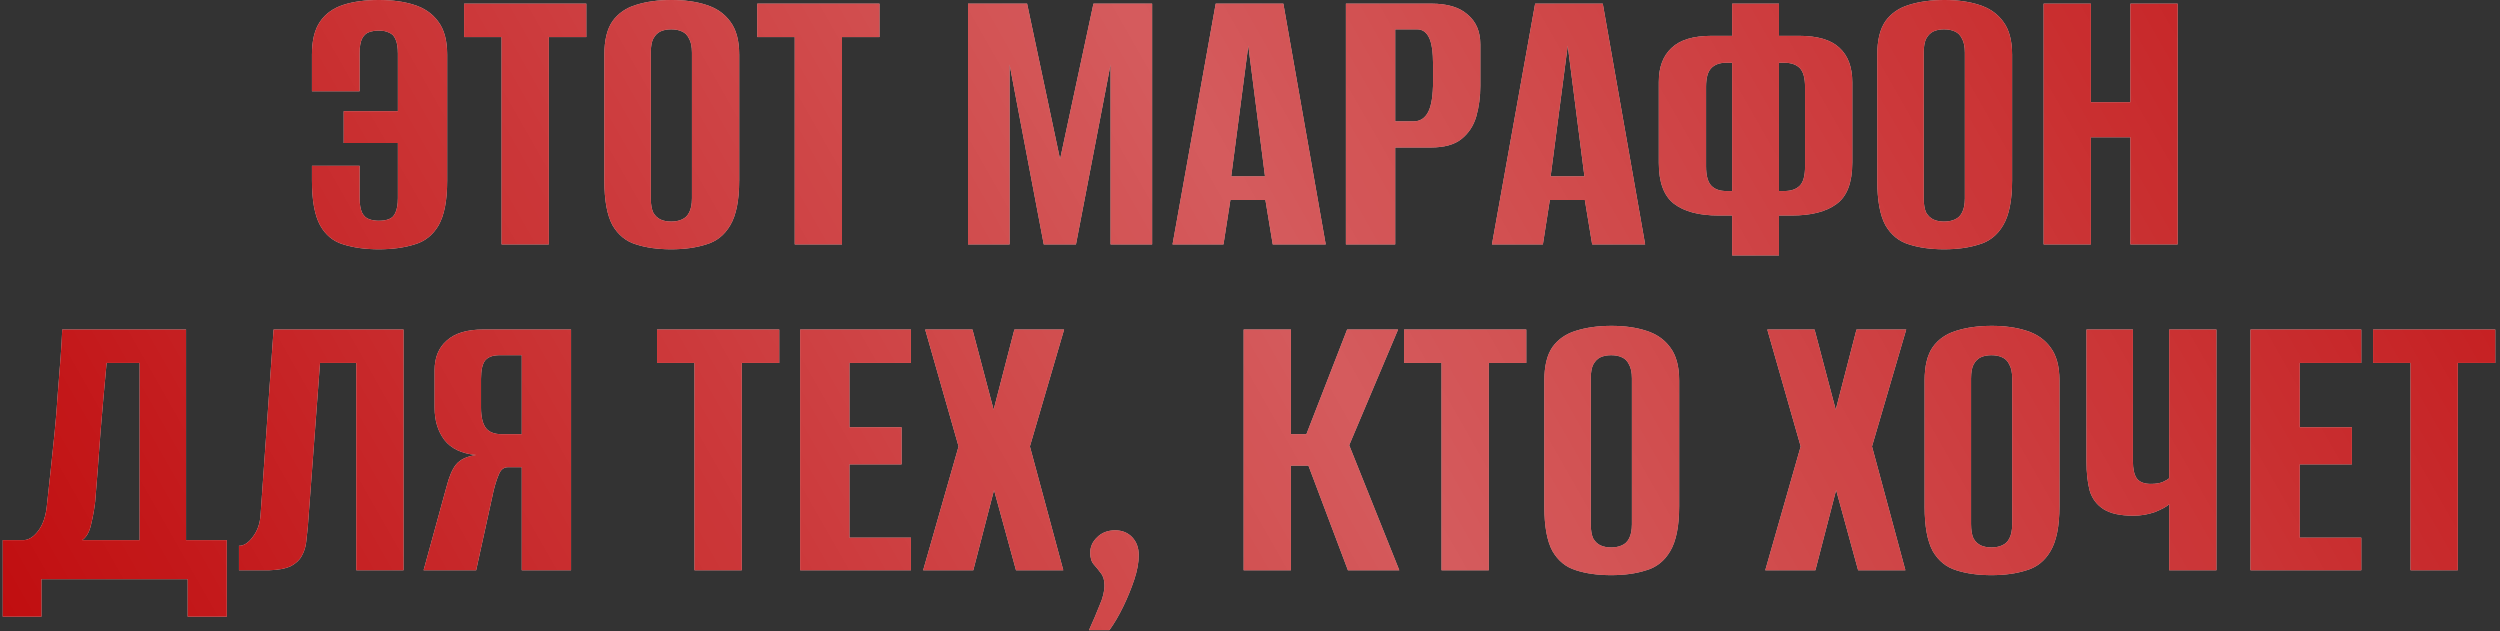 <?xml version="1.0" encoding="UTF-8"?> <svg xmlns="http://www.w3.org/2000/svg" width="491" height="124" viewBox="0 0 491 124" fill="none"><rect x="0" y="0" width="491" height="124" fill="#333333" stroke="none"/><path d="M74.385 48.96C71.772 48.96 69.452 48.64 67.425 48C65.452 47.413 63.932 46.16 62.865 44.24C61.798 42.267 61.265 39.333 61.265 35.44V32.56H70.625V38.88C70.625 40.107 70.785 41.067 71.105 41.76C71.425 42.4 71.879 42.827 72.465 43.04C73.052 43.253 73.692 43.36 74.385 43.36C75.185 43.36 75.852 43.253 76.385 43.04C76.972 42.827 77.398 42.4 77.665 41.76C77.985 41.067 78.145 40.107 78.145 38.88V28.08H67.505V21.84H78.145V10.56C78.145 9.28 77.985 8.32 77.665 7.68C77.398 7.04 76.972 6.613 76.385 6.4C75.852 6.133 75.185 6 74.385 6C73.692 6 73.052 6.107 72.465 6.32C71.879 6.533 71.425 6.96 71.105 7.6C70.785 8.24 70.625 9.173 70.625 10.4V17.92H61.265V10.72C61.265 7.947 61.798 5.787 62.865 4.24C63.932 2.693 65.452 1.6 67.425 0.96C69.398 0.32 71.719 0 74.385 0C77.052 0 79.372 0.32 81.345 0.96C83.372 1.6 84.945 2.693 86.065 4.24C87.239 5.787 87.825 7.947 87.825 10.72V35.52C87.825 39.36 87.265 42.267 86.145 44.24C85.025 46.16 83.452 47.413 81.425 48C79.398 48.64 77.052 48.96 74.385 48.96Z" fill="#D9D9D9"></path><path d="M74.385 48.96C71.772 48.96 69.452 48.64 67.425 48C65.452 47.413 63.932 46.16 62.865 44.24C61.798 42.267 61.265 39.333 61.265 35.44V32.56H70.625V38.88C70.625 40.107 70.785 41.067 71.105 41.76C71.425 42.4 71.879 42.827 72.465 43.04C73.052 43.253 73.692 43.36 74.385 43.36C75.185 43.36 75.852 43.253 76.385 43.04C76.972 42.827 77.398 42.4 77.665 41.76C77.985 41.067 78.145 40.107 78.145 38.88V28.08H67.505V21.84H78.145V10.56C78.145 9.28 77.985 8.32 77.665 7.68C77.398 7.04 76.972 6.613 76.385 6.4C75.852 6.133 75.185 6 74.385 6C73.692 6 73.052 6.107 72.465 6.32C71.879 6.533 71.425 6.96 71.105 7.6C70.785 8.24 70.625 9.173 70.625 10.4V17.92H61.265V10.72C61.265 7.947 61.798 5.787 62.865 4.24C63.932 2.693 65.452 1.6 67.425 0.96C69.398 0.32 71.719 0 74.385 0C77.052 0 79.372 0.32 81.345 0.96C83.372 1.6 84.945 2.693 86.065 4.24C87.239 5.787 87.825 7.947 87.825 10.72V35.52C87.825 39.36 87.265 42.267 86.145 44.24C85.025 46.16 83.452 47.413 81.425 48C79.398 48.64 77.052 48.96 74.385 48.96Z" fill="#BF080A"></path><path d="M74.385 48.96C71.772 48.96 69.452 48.64 67.425 48C65.452 47.413 63.932 46.16 62.865 44.24C61.798 42.267 61.265 39.333 61.265 35.44V32.56H70.625V38.88C70.625 40.107 70.785 41.067 71.105 41.76C71.425 42.4 71.879 42.827 72.465 43.04C73.052 43.253 73.692 43.36 74.385 43.36C75.185 43.36 75.852 43.253 76.385 43.04C76.972 42.827 77.398 42.4 77.665 41.76C77.985 41.067 78.145 40.107 78.145 38.88V28.08H67.505V21.84H78.145V10.56C78.145 9.28 77.985 8.32 77.665 7.68C77.398 7.04 76.972 6.613 76.385 6.4C75.852 6.133 75.185 6 74.385 6C73.692 6 73.052 6.107 72.465 6.32C71.879 6.533 71.425 6.96 71.105 7.6C70.785 8.24 70.625 9.173 70.625 10.4V17.92H61.265V10.72C61.265 7.947 61.798 5.787 62.865 4.24C63.932 2.693 65.452 1.6 67.425 0.96C69.398 0.32 71.719 0 74.385 0C77.052 0 79.372 0.32 81.345 0.96C83.372 1.6 84.945 2.693 86.065 4.24C87.239 5.787 87.825 7.947 87.825 10.72V35.52C87.825 39.36 87.265 42.267 86.145 44.24C85.025 46.16 83.452 47.413 81.425 48C79.398 48.64 77.052 48.96 74.385 48.96Z" fill="url(#paint0_linear_704_156)" fill-opacity="0.7"></path><path d="M98.51 48V7.28H91.15V0.72H115.15V7.28H107.79V48H98.51Z" fill="#D9D9D9"></path><path d="M98.51 48V7.28H91.15V0.72H115.15V7.28H107.79V48H98.51Z" fill="#BF080A"></path><path d="M98.51 48V7.28H91.15V0.72H115.15V7.28H107.79V48H98.51Z" fill="url(#paint1_linear_704_156)" fill-opacity="0.7"></path><path d="M131.818 48.96C129.205 48.96 126.912 48.64 124.938 48C122.965 47.413 121.418 46.16 120.298 44.24C119.232 42.267 118.698 39.36 118.698 35.52V10.72C118.698 7.893 119.232 5.707 120.298 4.16C121.418 2.613 122.965 1.547 124.938 0.96C126.965 0.32 129.285 0 131.898 0C134.458 0 136.725 0.32 138.698 0.96C140.725 1.6 142.298 2.693 143.418 4.24C144.592 5.787 145.178 7.947 145.178 10.72V35.44C145.178 39.333 144.592 42.267 143.418 44.24C142.298 46.16 140.725 47.413 138.698 48C136.725 48.64 134.432 48.96 131.818 48.96ZM131.818 43.52C132.618 43.52 133.312 43.387 133.898 43.12C134.538 42.853 135.018 42.4 135.338 41.76C135.712 41.067 135.898 40.133 135.898 38.96V10.32C135.898 9.147 135.712 8.24 135.338 7.6C135.018 6.907 134.538 6.427 133.898 6.16C133.312 5.893 132.618 5.76 131.818 5.76C131.018 5.76 130.325 5.893 129.738 6.16C129.152 6.427 128.672 6.907 128.298 7.6C127.978 8.24 127.818 9.147 127.818 10.32V38.96C127.818 40.133 127.978 41.067 128.298 41.76C128.672 42.4 129.152 42.853 129.738 43.12C130.325 43.387 131.018 43.52 131.818 43.52Z" fill="#D9D9D9"></path><path d="M131.818 48.96C129.205 48.96 126.912 48.64 124.938 48C122.965 47.413 121.418 46.16 120.298 44.24C119.232 42.267 118.698 39.36 118.698 35.52V10.72C118.698 7.893 119.232 5.707 120.298 4.16C121.418 2.613 122.965 1.547 124.938 0.96C126.965 0.32 129.285 0 131.898 0C134.458 0 136.725 0.32 138.698 0.96C140.725 1.6 142.298 2.693 143.418 4.24C144.592 5.787 145.178 7.947 145.178 10.72V35.44C145.178 39.333 144.592 42.267 143.418 44.24C142.298 46.16 140.725 47.413 138.698 48C136.725 48.64 134.432 48.96 131.818 48.96ZM131.818 43.52C132.618 43.52 133.312 43.387 133.898 43.12C134.538 42.853 135.018 42.4 135.338 41.76C135.712 41.067 135.898 40.133 135.898 38.96V10.32C135.898 9.147 135.712 8.24 135.338 7.6C135.018 6.907 134.538 6.427 133.898 6.16C133.312 5.893 132.618 5.76 131.818 5.76C131.018 5.76 130.325 5.893 129.738 6.16C129.152 6.427 128.672 6.907 128.298 7.6C127.978 8.24 127.818 9.147 127.818 10.32V38.96C127.818 40.133 127.978 41.067 128.298 41.76C128.672 42.4 129.152 42.853 129.738 43.12C130.325 43.387 131.018 43.52 131.818 43.52Z" fill="#BF080A"></path><path d="M131.818 48.96C129.205 48.96 126.912 48.64 124.938 48C122.965 47.413 121.418 46.16 120.298 44.24C119.232 42.267 118.698 39.36 118.698 35.52V10.72C118.698 7.893 119.232 5.707 120.298 4.16C121.418 2.613 122.965 1.547 124.938 0.96C126.965 0.32 129.285 0 131.898 0C134.458 0 136.725 0.32 138.698 0.96C140.725 1.6 142.298 2.693 143.418 4.24C144.592 5.787 145.178 7.947 145.178 10.72V35.44C145.178 39.333 144.592 42.267 143.418 44.24C142.298 46.16 140.725 47.413 138.698 48C136.725 48.64 134.432 48.96 131.818 48.96ZM131.818 43.52C132.618 43.52 133.312 43.387 133.898 43.12C134.538 42.853 135.018 42.4 135.338 41.76C135.712 41.067 135.898 40.133 135.898 38.96V10.32C135.898 9.147 135.712 8.24 135.338 7.6C135.018 6.907 134.538 6.427 133.898 6.16C133.312 5.893 132.618 5.76 131.818 5.76C131.018 5.76 130.325 5.893 129.738 6.16C129.152 6.427 128.672 6.907 128.298 7.6C127.978 8.24 127.818 9.147 127.818 10.32V38.96C127.818 40.133 127.978 41.067 128.298 41.76C128.672 42.4 129.152 42.853 129.738 43.12C130.325 43.387 131.018 43.52 131.818 43.52Z" fill="url(#paint2_linear_704_156)" fill-opacity="0.7"></path><path d="M156.088 48V7.28H148.728V0.72H172.728V7.28H165.368V48H156.088Z" fill="#D9D9D9"></path><path d="M156.088 48V7.28H148.728V0.72H172.728V7.28H165.368V48H156.088Z" fill="#BF080A"></path><path d="M156.088 48V7.28H148.728V0.72H172.728V7.28H165.368V48H156.088Z" fill="url(#paint3_linear_704_156)" fill-opacity="0.7"></path><path d="M190.118 48V0.72H201.718L208.198 31.28L214.758 0.72H226.278V48H218.118V12.64L211.318 48H204.998L198.278 12.64V48H190.118Z" fill="#D9D9D9"></path><path d="M190.118 48V0.72H201.718L208.198 31.28L214.758 0.72H226.278V48H218.118V12.64L211.318 48H204.998L198.278 12.64V48H190.118Z" fill="#BF080A"></path><path d="M190.118 48V0.72H201.718L208.198 31.28L214.758 0.72H226.278V48H218.118V12.64L211.318 48H204.998L198.278 12.64V48H190.118Z" fill="url(#paint4_linear_704_156)" fill-opacity="0.7"></path><path d="M230.288 48L238.768 0.72H252.048L260.368 48H249.968L248.528 39.28H241.648L240.288 48H230.288ZM241.808 34.64H248.448L245.168 8.96L241.808 34.64Z" fill="#D9D9D9"></path><path d="M230.288 48L238.768 0.72H252.048L260.368 48H249.968L248.528 39.28H241.648L240.288 48H230.288ZM241.808 34.64H248.448L245.168 8.96L241.808 34.64Z" fill="#BF080A"></path><path d="M230.288 48L238.768 0.72H252.048L260.368 48H249.968L248.528 39.28H241.648L240.288 48H230.288ZM241.808 34.64H248.448L245.168 8.96L241.808 34.64Z" fill="url(#paint5_linear_704_156)" fill-opacity="0.7"></path><path d="M264.336 48V0.72H281.136C284.283 0.72 286.656 1.44 288.256 2.88C289.91 4.267 290.736 6.213 290.736 8.72V16.88C290.736 19.013 290.47 21.013 289.936 22.88C289.403 24.693 288.443 26.16 287.056 27.28C285.67 28.4 283.67 28.96 281.056 28.96H274.016V48H264.336ZM274.016 23.84H277.616C278.896 23.84 279.856 23.227 280.496 22C281.136 20.773 281.456 18.747 281.456 15.92V12.72C281.456 10.213 281.19 8.427 280.656 7.36C280.123 6.293 279.35 5.76 278.336 5.76H274.016V23.84Z" fill="#D9D9D9"></path><path d="M264.336 48V0.72H281.136C284.283 0.72 286.656 1.44 288.256 2.88C289.91 4.267 290.736 6.213 290.736 8.72V16.88C290.736 19.013 290.47 21.013 289.936 22.88C289.403 24.693 288.443 26.16 287.056 27.28C285.67 28.4 283.67 28.96 281.056 28.96H274.016V48H264.336ZM274.016 23.84H277.616C278.896 23.84 279.856 23.227 280.496 22C281.136 20.773 281.456 18.747 281.456 15.92V12.72C281.456 10.213 281.19 8.427 280.656 7.36C280.123 6.293 279.35 5.76 278.336 5.76H274.016V23.84Z" fill="#BF080A"></path><path d="M264.336 48V0.72H281.136C284.283 0.72 286.656 1.44 288.256 2.88C289.91 4.267 290.736 6.213 290.736 8.72V16.88C290.736 19.013 290.47 21.013 289.936 22.88C289.403 24.693 288.443 26.16 287.056 27.28C285.67 28.4 283.67 28.96 281.056 28.96H274.016V48H264.336ZM274.016 23.84H277.616C278.896 23.84 279.856 23.227 280.496 22C281.136 20.773 281.456 18.747 281.456 15.92V12.72C281.456 10.213 281.19 8.427 280.656 7.36C280.123 6.293 279.35 5.76 278.336 5.76H274.016V23.84Z" fill="url(#paint6_linear_704_156)" fill-opacity="0.7"></path><path d="M293.023 48L301.503 0.72H314.783L323.103 48H312.703L311.263 39.28H304.383L303.023 48H293.023ZM304.543 34.64H311.183L307.903 8.96L304.543 34.64Z" fill="#D9D9D9"></path><path d="M293.023 48L301.503 0.72H314.783L323.103 48H312.703L311.263 39.28H304.383L303.023 48H293.023ZM304.543 34.64H311.183L307.903 8.96L304.543 34.64Z" fill="#BF080A"></path><path d="M293.023 48L301.503 0.72H314.783L323.103 48H312.703L311.263 39.28H304.383L303.023 48H293.023ZM304.543 34.64H311.183L307.903 8.96L304.543 34.64Z" fill="url(#paint7_linear_704_156)" fill-opacity="0.7"></path><path d="M340.191 50.16V42.32H337.471C333.684 42.32 330.777 41.547 328.751 40C326.777 38.453 325.791 35.787 325.791 32V16.08C325.791 13.2 326.617 10.987 328.271 9.44C329.924 7.84 332.564 7.04 336.191 7.04H340.191V0.72H349.391V7.04H353.311C356.937 7.04 359.577 7.813 361.231 9.36C362.937 10.907 363.791 13.173 363.791 16.16V31.92C363.791 35.867 362.751 38.587 360.671 40.08C358.644 41.573 355.737 42.32 351.951 42.32H349.391V50.16H340.191ZM338.991 37.52H340.191C340.191 33.253 340.191 29.04 340.191 24.88C340.191 20.667 340.191 16.48 340.191 12.32H338.991C337.711 12.32 336.724 12.693 336.031 13.44C335.391 14.133 335.071 15.333 335.071 17.04V32.72C335.071 34.427 335.391 35.653 336.031 36.4C336.724 37.147 337.711 37.52 338.991 37.52ZM349.391 37.52H350.431C351.764 37.52 352.777 37.173 353.471 36.48C354.164 35.787 354.511 34.533 354.511 32.72V17.12C354.511 15.307 354.164 14.053 353.471 13.36C352.777 12.667 351.764 12.32 350.431 12.32H349.391C349.391 16.48 349.391 20.667 349.391 24.88C349.391 29.04 349.391 33.253 349.391 37.52Z" fill="#D9D9D9"></path><path d="M340.191 50.16V42.32H337.471C333.684 42.32 330.777 41.547 328.751 40C326.777 38.453 325.791 35.787 325.791 32V16.08C325.791 13.2 326.617 10.987 328.271 9.44C329.924 7.84 332.564 7.04 336.191 7.04H340.191V0.72H349.391V7.04H353.311C356.937 7.04 359.577 7.813 361.231 9.36C362.937 10.907 363.791 13.173 363.791 16.16V31.92C363.791 35.867 362.751 38.587 360.671 40.08C358.644 41.573 355.737 42.32 351.951 42.32H349.391V50.16H340.191ZM338.991 37.52H340.191C340.191 33.253 340.191 29.04 340.191 24.88C340.191 20.667 340.191 16.48 340.191 12.32H338.991C337.711 12.32 336.724 12.693 336.031 13.44C335.391 14.133 335.071 15.333 335.071 17.04V32.72C335.071 34.427 335.391 35.653 336.031 36.4C336.724 37.147 337.711 37.52 338.991 37.52ZM349.391 37.52H350.431C351.764 37.52 352.777 37.173 353.471 36.48C354.164 35.787 354.511 34.533 354.511 32.72V17.12C354.511 15.307 354.164 14.053 353.471 13.36C352.777 12.667 351.764 12.32 350.431 12.32H349.391C349.391 16.48 349.391 20.667 349.391 24.88C349.391 29.04 349.391 33.253 349.391 37.52Z" fill="#BF080A"></path><path d="M340.191 50.16V42.32H337.471C333.684 42.32 330.777 41.547 328.751 40C326.777 38.453 325.791 35.787 325.791 32V16.08C325.791 13.2 326.617 10.987 328.271 9.44C329.924 7.84 332.564 7.04 336.191 7.04H340.191V0.72H349.391V7.04H353.311C356.937 7.04 359.577 7.813 361.231 9.36C362.937 10.907 363.791 13.173 363.791 16.16V31.92C363.791 35.867 362.751 38.587 360.671 40.08C358.644 41.573 355.737 42.32 351.951 42.32H349.391V50.16H340.191ZM338.991 37.52H340.191C340.191 33.253 340.191 29.04 340.191 24.88C340.191 20.667 340.191 16.48 340.191 12.32H338.991C337.711 12.32 336.724 12.693 336.031 13.44C335.391 14.133 335.071 15.333 335.071 17.04V32.72C335.071 34.427 335.391 35.653 336.031 36.4C336.724 37.147 337.711 37.52 338.991 37.52ZM349.391 37.52H350.431C351.764 37.52 352.777 37.173 353.471 36.48C354.164 35.787 354.511 34.533 354.511 32.72V17.12C354.511 15.307 354.164 14.053 353.471 13.36C352.777 12.667 351.764 12.32 350.431 12.32H349.391C349.391 16.48 349.391 20.667 349.391 24.88C349.391 29.04 349.391 33.253 349.391 37.52Z" fill="url(#paint8_linear_704_156)" fill-opacity="0.7"></path><path d="M381.818 48.96C379.205 48.96 376.912 48.64 374.938 48C372.965 47.413 371.418 46.16 370.298 44.24C369.232 42.267 368.698 39.36 368.698 35.52V10.72C368.698 7.893 369.232 5.707 370.298 4.16C371.418 2.613 372.965 1.547 374.938 0.96C376.965 0.32 379.285 0 381.898 0C384.458 0 386.725 0.32 388.698 0.96C390.725 1.6 392.298 2.693 393.418 4.24C394.592 5.787 395.178 7.947 395.178 10.72V35.44C395.178 39.333 394.592 42.267 393.418 44.24C392.298 46.16 390.725 47.413 388.698 48C386.725 48.64 384.432 48.96 381.818 48.96ZM381.818 43.52C382.618 43.52 383.312 43.387 383.898 43.12C384.538 42.853 385.018 42.4 385.338 41.76C385.712 41.067 385.898 40.133 385.898 38.96V10.32C385.898 9.147 385.712 8.24 385.338 7.6C385.018 6.907 384.538 6.427 383.898 6.16C383.312 5.893 382.618 5.76 381.818 5.76C381.018 5.76 380.325 5.893 379.738 6.16C379.152 6.427 378.672 6.907 378.298 7.6C377.978 8.24 377.818 9.147 377.818 10.32V38.96C377.818 40.133 377.978 41.067 378.298 41.76C378.672 42.4 379.152 42.853 379.738 43.12C380.325 43.387 381.018 43.52 381.818 43.52Z" fill="#D9D9D9"></path><path d="M381.818 48.96C379.205 48.96 376.912 48.64 374.938 48C372.965 47.413 371.418 46.16 370.298 44.24C369.232 42.267 368.698 39.36 368.698 35.52V10.72C368.698 7.893 369.232 5.707 370.298 4.16C371.418 2.613 372.965 1.547 374.938 0.96C376.965 0.32 379.285 0 381.898 0C384.458 0 386.725 0.32 388.698 0.96C390.725 1.6 392.298 2.693 393.418 4.24C394.592 5.787 395.178 7.947 395.178 10.72V35.44C395.178 39.333 394.592 42.267 393.418 44.24C392.298 46.16 390.725 47.413 388.698 48C386.725 48.64 384.432 48.96 381.818 48.96ZM381.818 43.52C382.618 43.52 383.312 43.387 383.898 43.12C384.538 42.853 385.018 42.4 385.338 41.76C385.712 41.067 385.898 40.133 385.898 38.96V10.32C385.898 9.147 385.712 8.24 385.338 7.6C385.018 6.907 384.538 6.427 383.898 6.16C383.312 5.893 382.618 5.76 381.818 5.76C381.018 5.76 380.325 5.893 379.738 6.16C379.152 6.427 378.672 6.907 378.298 7.6C377.978 8.24 377.818 9.147 377.818 10.32V38.96C377.818 40.133 377.978 41.067 378.298 41.76C378.672 42.4 379.152 42.853 379.738 43.12C380.325 43.387 381.018 43.52 381.818 43.52Z" fill="#BF080A"></path><path d="M381.818 48.96C379.205 48.96 376.912 48.64 374.938 48C372.965 47.413 371.418 46.16 370.298 44.24C369.232 42.267 368.698 39.36 368.698 35.52V10.72C368.698 7.893 369.232 5.707 370.298 4.16C371.418 2.613 372.965 1.547 374.938 0.96C376.965 0.32 379.285 0 381.898 0C384.458 0 386.725 0.32 388.698 0.96C390.725 1.6 392.298 2.693 393.418 4.24C394.592 5.787 395.178 7.947 395.178 10.72V35.44C395.178 39.333 394.592 42.267 393.418 44.24C392.298 46.16 390.725 47.413 388.698 48C386.725 48.64 384.432 48.96 381.818 48.96ZM381.818 43.52C382.618 43.52 383.312 43.387 383.898 43.12C384.538 42.853 385.018 42.4 385.338 41.76C385.712 41.067 385.898 40.133 385.898 38.96V10.32C385.898 9.147 385.712 8.24 385.338 7.6C385.018 6.907 384.538 6.427 383.898 6.16C383.312 5.893 382.618 5.76 381.818 5.76C381.018 5.76 380.325 5.893 379.738 6.16C379.152 6.427 378.672 6.907 378.298 7.6C377.978 8.24 377.818 9.147 377.818 10.32V38.96C377.818 40.133 377.978 41.067 378.298 41.76C378.672 42.4 379.152 42.853 379.738 43.12C380.325 43.387 381.018 43.52 381.818 43.52Z" fill="url(#paint9_linear_704_156)" fill-opacity="0.7"></path><path d="M401.368 48V0.72H410.648V20.08H418.408V0.72H427.688V48H418.408V26.96H410.648V48H401.368Z" fill="#D9D9D9"></path><path d="M401.368 48V0.72H410.648V20.08H418.408V0.72H427.688V48H418.408V26.96H410.648V48H401.368Z" fill="#BF080A"></path><path d="M401.368 48V0.72H410.648V20.08H418.408V0.72H427.688V48H418.408V26.96H410.648V48H401.368Z" fill="url(#paint10_linear_704_156)" fill-opacity="0.7"></path><path d="M0.54 121.12V106.08H4.78C5.793 105.973 6.726 105.333 7.58 104.16C8.433 102.987 8.966 101.44 9.18 99.52C9.393 97.547 9.633 95.333 9.9 92.88C10.166 90.373 10.433 87.813 10.7 85.2C10.966 82.533 11.18 79.92 11.34 77.36C11.553 74.8 11.74 72.427 11.9 70.24C12.06 68.053 12.166 66.213 12.22 64.72H36.54V106.08H44.54V121.12H36.86V113.76H8.14V121.12H0.54ZM16.14 106.08H27.42V71.28H20.94C20.513 75.813 20.113 80.347 19.74 84.88C19.42 89.413 19.073 93.947 18.7 98.48C18.54 99.92 18.273 101.413 17.9 102.96C17.58 104.453 16.993 105.493 16.14 106.08Z" fill="#D9D9D9"></path><path d="M0.54 121.12V106.08H4.78C5.793 105.973 6.726 105.333 7.58 104.16C8.433 102.987 8.966 101.44 9.18 99.52C9.393 97.547 9.633 95.333 9.9 92.88C10.166 90.373 10.433 87.813 10.7 85.2C10.966 82.533 11.18 79.92 11.34 77.36C11.553 74.8 11.74 72.427 11.9 70.24C12.06 68.053 12.166 66.213 12.22 64.72H36.54V106.08H44.54V121.12H36.86V113.76H8.14V121.12H0.54ZM16.14 106.08H27.42V71.28H20.94C20.513 75.813 20.113 80.347 19.74 84.88C19.42 89.413 19.073 93.947 18.7 98.48C18.54 99.92 18.273 101.413 17.9 102.96C17.58 104.453 16.993 105.493 16.14 106.08Z" fill="#BF080A"></path><path d="M0.54 121.12V106.08H4.78C5.793 105.973 6.726 105.333 7.58 104.16C8.433 102.987 8.966 101.44 9.18 99.52C9.393 97.547 9.633 95.333 9.9 92.88C10.166 90.373 10.433 87.813 10.7 85.2C10.966 82.533 11.18 79.92 11.34 77.36C11.553 74.8 11.74 72.427 11.9 70.24C12.06 68.053 12.166 66.213 12.22 64.72H36.54V106.08H44.54V121.12H36.86V113.76H8.14V121.12H0.54ZM16.14 106.08H27.42V71.28H20.94C20.513 75.813 20.113 80.347 19.74 84.88C19.42 89.413 19.073 93.947 18.7 98.48C18.54 99.92 18.273 101.413 17.9 102.96C17.58 104.453 16.993 105.493 16.14 106.08Z" fill="url(#paint11_linear_704_156)" fill-opacity="0.7"></path><path d="M46.933 112V107.2C47.893 107.2 48.799 106.613 49.653 105.44C50.559 104.267 51.066 102.827 51.173 101.12L53.733 64.72H79.253V112H69.973V71.28H62.853L60.453 103.52C60.346 104.48 60.239 105.467 60.133 106.48C60.026 107.44 59.733 108.347 59.253 109.2C58.826 110 58.106 110.667 57.093 111.2C56.079 111.68 54.666 111.947 52.853 112H46.933Z" fill="#D9D9D9"></path><path d="M46.933 112V107.2C47.893 107.2 48.799 106.613 49.653 105.44C50.559 104.267 51.066 102.827 51.173 101.12L53.733 64.72H79.253V112H69.973V71.28H62.853L60.453 103.52C60.346 104.48 60.239 105.467 60.133 106.48C60.026 107.44 59.733 108.347 59.253 109.2C58.826 110 58.106 110.667 57.093 111.2C56.079 111.68 54.666 111.947 52.853 112H46.933Z" fill="#BF080A"></path><path d="M46.933 112V107.2C47.893 107.2 48.799 106.613 49.653 105.44C50.559 104.267 51.066 102.827 51.173 101.12L53.733 64.72H79.253V112H69.973V71.28H62.853L60.453 103.52C60.346 104.48 60.239 105.467 60.133 106.48C60.026 107.44 59.733 108.347 59.253 109.2C58.826 110 58.106 110.667 57.093 111.2C56.079 111.68 54.666 111.947 52.853 112H46.933Z" fill="url(#paint12_linear_704_156)" fill-opacity="0.7"></path><path d="M112.154 112H102.474V91.76H99.754C98.954 91.76 98.367 92.213 97.994 93.12C97.621 93.973 97.274 95.04 96.954 96.32L93.514 112H83.194L87.674 95.68C88.207 93.6 88.847 92.107 89.594 91.2C90.394 90.24 91.701 89.627 93.514 89.36C90.687 89.093 88.607 88.107 87.274 86.4C85.994 84.693 85.354 82.587 85.354 80.08V72.72C85.354 70.213 86.154 68.267 87.754 66.88C89.354 65.44 91.727 64.72 94.874 64.72H112.154V112ZM102.474 85.28V69.76H98.074C96.794 69.76 95.861 70.107 95.274 70.8C94.741 71.493 94.474 72.693 94.474 74.4V80.08C94.474 81.893 94.794 83.227 95.434 84.08C96.074 84.88 97.114 85.28 98.554 85.28H102.474Z" fill="#D9D9D9"></path><path d="M112.154 112H102.474V91.76H99.754C98.954 91.76 98.367 92.213 97.994 93.12C97.621 93.973 97.274 95.04 96.954 96.32L93.514 112H83.194L87.674 95.68C88.207 93.6 88.847 92.107 89.594 91.2C90.394 90.24 91.701 89.627 93.514 89.36C90.687 89.093 88.607 88.107 87.274 86.4C85.994 84.693 85.354 82.587 85.354 80.08V72.72C85.354 70.213 86.154 68.267 87.754 66.88C89.354 65.44 91.727 64.72 94.874 64.72H112.154V112ZM102.474 85.28V69.76H98.074C96.794 69.76 95.861 70.107 95.274 70.8C94.741 71.493 94.474 72.693 94.474 74.4V80.08C94.474 81.893 94.794 83.227 95.434 84.08C96.074 84.88 97.114 85.28 98.554 85.28H102.474Z" fill="#BF080A"></path><path d="M112.154 112H102.474V91.76H99.754C98.954 91.76 98.367 92.213 97.994 93.12C97.621 93.973 97.274 95.04 96.954 96.32L93.514 112H83.194L87.674 95.68C88.207 93.6 88.847 92.107 89.594 91.2C90.394 90.24 91.701 89.627 93.514 89.36C90.687 89.093 88.607 88.107 87.274 86.4C85.994 84.693 85.354 82.587 85.354 80.08V72.72C85.354 70.213 86.154 68.267 87.754 66.88C89.354 65.44 91.727 64.72 94.874 64.72H112.154V112ZM102.474 85.28V69.76H98.074C96.794 69.76 95.861 70.107 95.274 70.8C94.741 71.493 94.474 72.693 94.474 74.4V80.08C94.474 81.893 94.794 83.227 95.434 84.08C96.074 84.88 97.114 85.28 98.554 85.28H102.474Z" fill="url(#paint13_linear_704_156)" fill-opacity="0.7"></path><path d="M136.4 112V71.28H129.04V64.72H153.04V71.28H145.68V112H136.4Z" fill="#D9D9D9"></path><path d="M136.4 112V71.28H129.04V64.72H153.04V71.28H145.68V112H136.4Z" fill="#BF080A"></path><path d="M136.4 112V71.28H129.04V64.72H153.04V71.28H145.68V112H136.4Z" fill="url(#paint14_linear_704_156)" fill-opacity="0.7"></path><path d="M157.149 112V64.72H178.909V71.28H166.829V83.92H177.069V91.2H166.829V105.6H178.909V112H157.149Z" fill="#D9D9D9"></path><path d="M157.149 112V64.72H178.909V71.28H166.829V83.92H177.069V91.2H166.829V105.6H178.909V112H157.149Z" fill="#BF080A"></path><path d="M157.149 112V64.72H178.909V71.28H166.829V83.92H177.069V91.2H166.829V105.6H178.909V112H157.149Z" fill="url(#paint15_linear_704_156)" fill-opacity="0.7"></path><path d="M181.308 112L188.268 87.68L181.708 64.72H190.988L195.148 80.48L199.228 64.72H208.988L202.268 87.68L208.828 112H199.548L195.228 96.24L191.148 112H181.308Z" fill="#D9D9D9"></path><path d="M181.308 112L188.268 87.68L181.708 64.72H190.988L195.148 80.48L199.228 64.72H208.988L202.268 87.68L208.828 112H199.548L195.228 96.24L191.148 112H181.308Z" fill="#BF080A"></path><path d="M181.308 112L188.268 87.68L181.708 64.72H190.988L195.148 80.48L199.228 64.72H208.988L202.268 87.68L208.828 112H199.548L195.228 96.24L191.148 112H181.308Z" fill="url(#paint16_linear_704_156)" fill-opacity="0.7"></path><path d="M213.885 123.76C214.685 122 215.378 120.373 215.965 118.88C216.605 117.44 216.925 116.133 216.925 114.96C216.925 113.947 216.685 113.147 216.205 112.56C215.778 111.973 215.325 111.413 214.845 110.88C214.365 110.347 214.125 109.573 214.125 108.56C214.125 107.387 214.578 106.373 215.485 105.52C216.391 104.613 217.565 104.16 219.005 104.16C220.391 104.16 221.511 104.613 222.365 105.52C223.218 106.427 223.645 107.6 223.645 109.04C223.645 110.48 223.351 112.08 222.765 113.84C222.178 115.6 221.458 117.36 220.605 119.12C219.751 120.88 218.845 122.427 217.885 123.76H213.885Z" fill="#D9D9D9"></path><path d="M213.885 123.76C214.685 122 215.378 120.373 215.965 118.88C216.605 117.44 216.925 116.133 216.925 114.96C216.925 113.947 216.685 113.147 216.205 112.56C215.778 111.973 215.325 111.413 214.845 110.88C214.365 110.347 214.125 109.573 214.125 108.56C214.125 107.387 214.578 106.373 215.485 105.52C216.391 104.613 217.565 104.16 219.005 104.16C220.391 104.16 221.511 104.613 222.365 105.52C223.218 106.427 223.645 107.6 223.645 109.04C223.645 110.48 223.351 112.08 222.765 113.84C222.178 115.6 221.458 117.36 220.605 119.12C219.751 120.88 218.845 122.427 217.885 123.76H213.885Z" fill="#BF080A"></path><path d="M213.885 123.76C214.685 122 215.378 120.373 215.965 118.88C216.605 117.44 216.925 116.133 216.925 114.96C216.925 113.947 216.685 113.147 216.205 112.56C215.778 111.973 215.325 111.413 214.845 110.88C214.365 110.347 214.125 109.573 214.125 108.56C214.125 107.387 214.578 106.373 215.485 105.52C216.391 104.613 217.565 104.16 219.005 104.16C220.391 104.16 221.511 104.613 222.365 105.52C223.218 106.427 223.645 107.6 223.645 109.04C223.645 110.48 223.351 112.08 222.765 113.84C222.178 115.6 221.458 117.36 220.605 119.12C219.751 120.88 218.845 122.427 217.885 123.76H213.885Z" fill="url(#paint17_linear_704_156)" fill-opacity="0.7"></path><path d="M244.258 112V64.72H253.538V85.28H256.578L264.578 64.72H274.578L264.978 87.44L274.818 112H264.738L256.978 91.44H253.538V112H244.258Z" fill="#D9D9D9"></path><path d="M244.258 112V64.72H253.538V85.28H256.578L264.578 64.72H274.578L264.978 87.44L274.818 112H264.738L256.978 91.44H253.538V112H244.258Z" fill="#BF080A"></path><path d="M244.258 112V64.72H253.538V85.28H256.578L264.578 64.72H274.578L264.978 87.44L274.818 112H264.738L256.978 91.44H253.538V112H244.258Z" fill="url(#paint18_linear_704_156)" fill-opacity="0.7"></path><path d="M283.119 112V71.28H275.759V64.72H299.759V71.28H292.399V112H283.119Z" fill="#D9D9D9"></path><path d="M283.119 112V71.28H275.759V64.72H299.759V71.28H292.399V112H283.119Z" fill="#BF080A"></path><path d="M283.119 112V71.28H275.759V64.72H299.759V71.28H292.399V112H283.119Z" fill="url(#paint19_linear_704_156)" fill-opacity="0.7"></path><path d="M316.428 112.96C313.814 112.96 311.521 112.64 309.548 112C307.574 111.413 306.028 110.16 304.908 108.24C303.841 106.267 303.308 103.36 303.308 99.52V74.72C303.308 71.893 303.841 69.707 304.908 68.16C306.028 66.613 307.574 65.547 309.548 64.96C311.574 64.32 313.894 64 316.508 64C319.068 64 321.334 64.32 323.308 64.96C325.334 65.6 326.908 66.693 328.028 68.24C329.201 69.787 329.788 71.947 329.788 74.72V99.44C329.788 103.333 329.201 106.267 328.028 108.24C326.908 110.16 325.334 111.413 323.308 112C321.334 112.64 319.041 112.96 316.428 112.96ZM316.428 107.52C317.228 107.52 317.921 107.387 318.508 107.12C319.148 106.853 319.628 106.4 319.948 105.76C320.321 105.067 320.508 104.133 320.508 102.96V74.32C320.508 73.147 320.321 72.24 319.948 71.6C319.628 70.907 319.148 70.427 318.508 70.16C317.921 69.893 317.228 69.76 316.428 69.76C315.628 69.76 314.934 69.893 314.348 70.16C313.761 70.427 313.281 70.907 312.908 71.6C312.588 72.24 312.428 73.147 312.428 74.32V102.96C312.428 104.133 312.588 105.067 312.908 105.76C313.281 106.4 313.761 106.853 314.348 107.12C314.934 107.387 315.628 107.52 316.428 107.52Z" fill="#D9D9D9"></path><path d="M316.428 112.96C313.814 112.96 311.521 112.64 309.548 112C307.574 111.413 306.028 110.16 304.908 108.24C303.841 106.267 303.308 103.36 303.308 99.52V74.72C303.308 71.893 303.841 69.707 304.908 68.16C306.028 66.613 307.574 65.547 309.548 64.96C311.574 64.32 313.894 64 316.508 64C319.068 64 321.334 64.32 323.308 64.96C325.334 65.6 326.908 66.693 328.028 68.24C329.201 69.787 329.788 71.947 329.788 74.72V99.44C329.788 103.333 329.201 106.267 328.028 108.24C326.908 110.16 325.334 111.413 323.308 112C321.334 112.64 319.041 112.96 316.428 112.96ZM316.428 107.52C317.228 107.52 317.921 107.387 318.508 107.12C319.148 106.853 319.628 106.4 319.948 105.76C320.321 105.067 320.508 104.133 320.508 102.96V74.32C320.508 73.147 320.321 72.24 319.948 71.6C319.628 70.907 319.148 70.427 318.508 70.16C317.921 69.893 317.228 69.76 316.428 69.76C315.628 69.76 314.934 69.893 314.348 70.16C313.761 70.427 313.281 70.907 312.908 71.6C312.588 72.24 312.428 73.147 312.428 74.32V102.96C312.428 104.133 312.588 105.067 312.908 105.76C313.281 106.4 313.761 106.853 314.348 107.12C314.934 107.387 315.628 107.52 316.428 107.52Z" fill="#BF080A"></path><path d="M316.428 112.96C313.814 112.96 311.521 112.64 309.548 112C307.574 111.413 306.028 110.16 304.908 108.24C303.841 106.267 303.308 103.36 303.308 99.52V74.72C303.308 71.893 303.841 69.707 304.908 68.16C306.028 66.613 307.574 65.547 309.548 64.96C311.574 64.32 313.894 64 316.508 64C319.068 64 321.334 64.32 323.308 64.96C325.334 65.6 326.908 66.693 328.028 68.24C329.201 69.787 329.788 71.947 329.788 74.72V99.44C329.788 103.333 329.201 106.267 328.028 108.24C326.908 110.16 325.334 111.413 323.308 112C321.334 112.64 319.041 112.96 316.428 112.96ZM316.428 107.52C317.228 107.52 317.921 107.387 318.508 107.12C319.148 106.853 319.628 106.4 319.948 105.76C320.321 105.067 320.508 104.133 320.508 102.96V74.32C320.508 73.147 320.321 72.24 319.948 71.6C319.628 70.907 319.148 70.427 318.508 70.16C317.921 69.893 317.228 69.76 316.428 69.76C315.628 69.76 314.934 69.893 314.348 70.16C313.761 70.427 313.281 70.907 312.908 71.6C312.588 72.24 312.428 73.147 312.428 74.32V102.96C312.428 104.133 312.588 105.067 312.908 105.76C313.281 106.4 313.761 106.853 314.348 107.12C314.934 107.387 315.628 107.52 316.428 107.52Z" fill="url(#paint20_linear_704_156)" fill-opacity="0.7"></path><path d="M346.698 112L353.658 87.68L347.098 64.72H356.378L360.538 80.48L364.618 64.72H374.378L367.658 87.68L374.218 112H364.938L360.618 96.24L356.538 112H346.698Z" fill="#D9D9D9"></path><path d="M346.698 112L353.658 87.68L347.098 64.72H356.378L360.538 80.48L364.618 64.72H374.378L367.658 87.68L374.218 112H364.938L360.618 96.24L356.538 112H346.698Z" fill="#BF080A"></path><path d="M346.698 112L353.658 87.68L347.098 64.72H356.378L360.538 80.48L364.618 64.72H374.378L367.658 87.68L374.218 112H364.938L360.618 96.24L356.538 112H346.698Z" fill="url(#paint21_linear_704_156)" fill-opacity="0.7"></path><path d="M391.115 112.96C388.502 112.96 386.209 112.64 384.235 112C382.262 111.413 380.715 110.16 379.595 108.24C378.529 106.267 377.995 103.36 377.995 99.52V74.72C377.995 71.893 378.529 69.707 379.595 68.16C380.715 66.613 382.262 65.547 384.235 64.96C386.262 64.32 388.582 64 391.195 64C393.755 64 396.022 64.32 397.995 64.96C400.022 65.6 401.595 66.693 402.715 68.24C403.889 69.787 404.475 71.947 404.475 74.72V99.44C404.475 103.333 403.889 106.267 402.715 108.24C401.595 110.16 400.022 111.413 397.995 112C396.022 112.64 393.729 112.96 391.115 112.96ZM391.115 107.52C391.915 107.52 392.609 107.387 393.195 107.12C393.835 106.853 394.315 106.4 394.635 105.76C395.008 105.067 395.195 104.133 395.195 102.96V74.32C395.195 73.147 395.008 72.24 394.635 71.6C394.315 70.907 393.835 70.427 393.195 70.16C392.609 69.893 391.915 69.76 391.115 69.76C390.315 69.76 389.622 69.893 389.035 70.16C388.449 70.427 387.969 70.907 387.595 71.6C387.275 72.24 387.115 73.147 387.115 74.32V102.96C387.115 104.133 387.275 105.067 387.595 105.76C387.969 106.4 388.449 106.853 389.035 107.12C389.622 107.387 390.315 107.52 391.115 107.52Z" fill="#D9D9D9"></path><path d="M391.115 112.96C388.502 112.96 386.209 112.64 384.235 112C382.262 111.413 380.715 110.16 379.595 108.24C378.529 106.267 377.995 103.36 377.995 99.52V74.72C377.995 71.893 378.529 69.707 379.595 68.16C380.715 66.613 382.262 65.547 384.235 64.96C386.262 64.32 388.582 64 391.195 64C393.755 64 396.022 64.32 397.995 64.96C400.022 65.6 401.595 66.693 402.715 68.24C403.889 69.787 404.475 71.947 404.475 74.72V99.44C404.475 103.333 403.889 106.267 402.715 108.24C401.595 110.16 400.022 111.413 397.995 112C396.022 112.64 393.729 112.96 391.115 112.96ZM391.115 107.52C391.915 107.52 392.609 107.387 393.195 107.12C393.835 106.853 394.315 106.4 394.635 105.76C395.008 105.067 395.195 104.133 395.195 102.96V74.32C395.195 73.147 395.008 72.24 394.635 71.6C394.315 70.907 393.835 70.427 393.195 70.16C392.609 69.893 391.915 69.76 391.115 69.76C390.315 69.76 389.622 69.893 389.035 70.16C388.449 70.427 387.969 70.907 387.595 71.6C387.275 72.24 387.115 73.147 387.115 74.32V102.96C387.115 104.133 387.275 105.067 387.595 105.76C387.969 106.4 388.449 106.853 389.035 107.12C389.622 107.387 390.315 107.52 391.115 107.52Z" fill="#BF080A"></path><path d="M391.115 112.96C388.502 112.96 386.209 112.64 384.235 112C382.262 111.413 380.715 110.16 379.595 108.24C378.529 106.267 377.995 103.36 377.995 99.52V74.72C377.995 71.893 378.529 69.707 379.595 68.16C380.715 66.613 382.262 65.547 384.235 64.96C386.262 64.32 388.582 64 391.195 64C393.755 64 396.022 64.32 397.995 64.96C400.022 65.6 401.595 66.693 402.715 68.24C403.889 69.787 404.475 71.947 404.475 74.72V99.44C404.475 103.333 403.889 106.267 402.715 108.24C401.595 110.16 400.022 111.413 397.995 112C396.022 112.64 393.729 112.96 391.115 112.96ZM391.115 107.52C391.915 107.52 392.609 107.387 393.195 107.12C393.835 106.853 394.315 106.4 394.635 105.76C395.008 105.067 395.195 104.133 395.195 102.96V74.32C395.195 73.147 395.008 72.24 394.635 71.6C394.315 70.907 393.835 70.427 393.195 70.16C392.609 69.893 391.915 69.76 391.115 69.76C390.315 69.76 389.622 69.893 389.035 70.16C388.449 70.427 387.969 70.907 387.595 71.6C387.275 72.24 387.115 73.147 387.115 74.32V102.96C387.115 104.133 387.275 105.067 387.595 105.76C387.969 106.4 388.449 106.853 389.035 107.12C389.622 107.387 390.315 107.52 391.115 107.52Z" fill="url(#paint22_linear_704_156)" fill-opacity="0.7"></path><path d="M426.025 112V99.04C425.491 99.52 424.558 100.027 423.225 100.56C421.891 101.04 420.478 101.28 418.985 101.28C416.425 101.28 414.478 100.853 413.145 100C411.811 99.147 410.905 97.947 410.425 96.4C409.998 94.8 409.785 92.88 409.785 90.64V64.72H418.905V90.64C418.905 92.08 419.145 93.173 419.625 93.92C420.158 94.667 421.091 95.04 422.425 95.04C423.438 95.04 424.238 94.907 424.825 94.64C425.411 94.373 425.811 94.133 426.025 93.92V64.72H435.305V112H426.025Z" fill="#D9D9D9"></path><path d="M426.025 112V99.04C425.491 99.52 424.558 100.027 423.225 100.56C421.891 101.04 420.478 101.28 418.985 101.28C416.425 101.28 414.478 100.853 413.145 100C411.811 99.147 410.905 97.947 410.425 96.4C409.998 94.8 409.785 92.88 409.785 90.64V64.72H418.905V90.64C418.905 92.08 419.145 93.173 419.625 93.92C420.158 94.667 421.091 95.04 422.425 95.04C423.438 95.04 424.238 94.907 424.825 94.64C425.411 94.373 425.811 94.133 426.025 93.92V64.72H435.305V112H426.025Z" fill="#BF080A"></path><path d="M426.025 112V99.04C425.491 99.52 424.558 100.027 423.225 100.56C421.891 101.04 420.478 101.28 418.985 101.28C416.425 101.28 414.478 100.853 413.145 100C411.811 99.147 410.905 97.947 410.425 96.4C409.998 94.8 409.785 92.88 409.785 90.64V64.72H418.905V90.64C418.905 92.08 419.145 93.173 419.625 93.92C420.158 94.667 421.091 95.04 422.425 95.04C423.438 95.04 424.238 94.907 424.825 94.64C425.411 94.373 425.811 94.133 426.025 93.92V64.72H435.305V112H426.025Z" fill="url(#paint23_linear_704_156)" fill-opacity="0.7"></path><path d="M441.993 112V64.72H463.753V71.28H451.673V83.92H461.913V91.2H451.673V105.6H463.753V112H441.993Z" fill="#D9D9D9"></path><path d="M441.993 112V64.72H463.753V71.28H451.673V83.92H461.913V91.2H451.673V105.6H463.753V112H441.993Z" fill="#BF080A"></path><path d="M441.993 112V64.72H463.753V71.28H451.673V83.92H461.913V91.2H451.673V105.6H463.753V112H441.993Z" fill="url(#paint24_linear_704_156)" fill-opacity="0.7"></path><path d="M473.431 112V71.28H466.071V64.72H490.071V71.28H482.711V112H473.431Z" fill="#D9D9D9"></path><path d="M473.431 112V71.28H466.071V64.72H490.071V71.28H482.711V112H473.431Z" fill="#BF080A"></path><path d="M473.431 112V71.28H466.071V64.72H490.071V71.28H482.711V112H473.431Z" fill="url(#paint25_linear_704_156)" fill-opacity="0.7"></path><defs><linearGradient id="paint0_linear_704_156" x1="544.182" y1="-12.843" x2="60.642" y2="262.584" gradientUnits="userSpaceOnUse"><stop stop-color="white" stop-opacity="0"></stop><stop offset="0.516" stop-color="white" stop-opacity="0.484"></stop><stop offset="1" stop-color="white" stop-opacity="0"></stop></linearGradient><linearGradient id="paint1_linear_704_156" x1="544.182" y1="-12.843" x2="60.642" y2="262.584" gradientUnits="userSpaceOnUse"><stop stop-color="white" stop-opacity="0"></stop><stop offset="0.516" stop-color="white" stop-opacity="0.484"></stop><stop offset="1" stop-color="white" stop-opacity="0"></stop></linearGradient><linearGradient id="paint2_linear_704_156" x1="544.182" y1="-12.843" x2="60.642" y2="262.584" gradientUnits="userSpaceOnUse"><stop stop-color="white" stop-opacity="0"></stop><stop offset="0.516" stop-color="white" stop-opacity="0.484"></stop><stop offset="1" stop-color="white" stop-opacity="0"></stop></linearGradient><linearGradient id="paint3_linear_704_156" x1="544.182" y1="-12.843" x2="60.642" y2="262.584" gradientUnits="userSpaceOnUse"><stop stop-color="white" stop-opacity="0"></stop><stop offset="0.516" stop-color="white" stop-opacity="0.484"></stop><stop offset="1" stop-color="white" stop-opacity="0"></stop></linearGradient><linearGradient id="paint4_linear_704_156" x1="544.182" y1="-12.843" x2="60.642" y2="262.584" gradientUnits="userSpaceOnUse"><stop stop-color="white" stop-opacity="0"></stop><stop offset="0.516" stop-color="white" stop-opacity="0.484"></stop><stop offset="1" stop-color="white" stop-opacity="0"></stop></linearGradient><linearGradient id="paint5_linear_704_156" x1="544.182" y1="-12.843" x2="60.642" y2="262.584" gradientUnits="userSpaceOnUse"><stop stop-color="white" stop-opacity="0"></stop><stop offset="0.516" stop-color="white" stop-opacity="0.484"></stop><stop offset="1" stop-color="white" stop-opacity="0"></stop></linearGradient><linearGradient id="paint6_linear_704_156" x1="544.182" y1="-12.843" x2="60.642" y2="262.584" gradientUnits="userSpaceOnUse"><stop stop-color="white" stop-opacity="0"></stop><stop offset="0.516" stop-color="white" stop-opacity="0.484"></stop><stop offset="1" stop-color="white" stop-opacity="0"></stop></linearGradient><linearGradient id="paint7_linear_704_156" x1="544.182" y1="-12.843" x2="60.642" y2="262.584" gradientUnits="userSpaceOnUse"><stop stop-color="white" stop-opacity="0"></stop><stop offset="0.516" stop-color="white" stop-opacity="0.484"></stop><stop offset="1" stop-color="white" stop-opacity="0"></stop></linearGradient><linearGradient id="paint8_linear_704_156" x1="544.182" y1="-12.843" x2="60.642" y2="262.584" gradientUnits="userSpaceOnUse"><stop stop-color="white" stop-opacity="0"></stop><stop offset="0.516" stop-color="white" stop-opacity="0.484"></stop><stop offset="1" stop-color="white" stop-opacity="0"></stop></linearGradient><linearGradient id="paint9_linear_704_156" x1="544.182" y1="-12.843" x2="60.642" y2="262.584" gradientUnits="userSpaceOnUse"><stop stop-color="white" stop-opacity="0"></stop><stop offset="0.516" stop-color="white" stop-opacity="0.484"></stop><stop offset="1" stop-color="white" stop-opacity="0"></stop></linearGradient><linearGradient id="paint10_linear_704_156" x1="544.182" y1="-12.843" x2="60.642" y2="262.584" gradientUnits="userSpaceOnUse"><stop stop-color="white" stop-opacity="0"></stop><stop offset="0.516" stop-color="white" stop-opacity="0.484"></stop><stop offset="1" stop-color="white" stop-opacity="0"></stop></linearGradient><linearGradient id="paint11_linear_704_156" x1="544.182" y1="-12.843" x2="60.642" y2="262.584" gradientUnits="userSpaceOnUse"><stop stop-color="white" stop-opacity="0"></stop><stop offset="0.516" stop-color="white" stop-opacity="0.484"></stop><stop offset="1" stop-color="white" stop-opacity="0"></stop></linearGradient><linearGradient id="paint12_linear_704_156" x1="544.182" y1="-12.843" x2="60.642" y2="262.584" gradientUnits="userSpaceOnUse"><stop stop-color="white" stop-opacity="0"></stop><stop offset="0.516" stop-color="white" stop-opacity="0.484"></stop><stop offset="1" stop-color="white" stop-opacity="0"></stop></linearGradient><linearGradient id="paint13_linear_704_156" x1="544.182" y1="-12.843" x2="60.642" y2="262.584" gradientUnits="userSpaceOnUse"><stop stop-color="white" stop-opacity="0"></stop><stop offset="0.516" stop-color="white" stop-opacity="0.484"></stop><stop offset="1" stop-color="white" stop-opacity="0"></stop></linearGradient><linearGradient id="paint14_linear_704_156" x1="544.182" y1="-12.843" x2="60.642" y2="262.584" gradientUnits="userSpaceOnUse"><stop stop-color="white" stop-opacity="0"></stop><stop offset="0.516" stop-color="white" stop-opacity="0.484"></stop><stop offset="1" stop-color="white" stop-opacity="0"></stop></linearGradient><linearGradient id="paint15_linear_704_156" x1="544.182" y1="-12.843" x2="60.642" y2="262.584" gradientUnits="userSpaceOnUse"><stop stop-color="white" stop-opacity="0"></stop><stop offset="0.516" stop-color="white" stop-opacity="0.484"></stop><stop offset="1" stop-color="white" stop-opacity="0"></stop></linearGradient><linearGradient id="paint16_linear_704_156" x1="544.182" y1="-12.843" x2="60.642" y2="262.584" gradientUnits="userSpaceOnUse"><stop stop-color="white" stop-opacity="0"></stop><stop offset="0.516" stop-color="white" stop-opacity="0.484"></stop><stop offset="1" stop-color="white" stop-opacity="0"></stop></linearGradient><linearGradient id="paint17_linear_704_156" x1="544.182" y1="-12.843" x2="60.642" y2="262.584" gradientUnits="userSpaceOnUse"><stop stop-color="white" stop-opacity="0"></stop><stop offset="0.516" stop-color="white" stop-opacity="0.484"></stop><stop offset="1" stop-color="white" stop-opacity="0"></stop></linearGradient><linearGradient id="paint18_linear_704_156" x1="544.182" y1="-12.843" x2="60.642" y2="262.584" gradientUnits="userSpaceOnUse"><stop stop-color="white" stop-opacity="0"></stop><stop offset="0.516" stop-color="white" stop-opacity="0.484"></stop><stop offset="1" stop-color="white" stop-opacity="0"></stop></linearGradient><linearGradient id="paint19_linear_704_156" x1="544.182" y1="-12.843" x2="60.642" y2="262.584" gradientUnits="userSpaceOnUse"><stop stop-color="white" stop-opacity="0"></stop><stop offset="0.516" stop-color="white" stop-opacity="0.484"></stop><stop offset="1" stop-color="white" stop-opacity="0"></stop></linearGradient><linearGradient id="paint20_linear_704_156" x1="544.182" y1="-12.843" x2="60.642" y2="262.584" gradientUnits="userSpaceOnUse"><stop stop-color="white" stop-opacity="0"></stop><stop offset="0.516" stop-color="white" stop-opacity="0.484"></stop><stop offset="1" stop-color="white" stop-opacity="0"></stop></linearGradient><linearGradient id="paint21_linear_704_156" x1="544.182" y1="-12.843" x2="60.642" y2="262.584" gradientUnits="userSpaceOnUse"><stop stop-color="white" stop-opacity="0"></stop><stop offset="0.516" stop-color="white" stop-opacity="0.484"></stop><stop offset="1" stop-color="white" stop-opacity="0"></stop></linearGradient><linearGradient id="paint22_linear_704_156" x1="544.182" y1="-12.843" x2="60.642" y2="262.584" gradientUnits="userSpaceOnUse"><stop stop-color="white" stop-opacity="0"></stop><stop offset="0.516" stop-color="white" stop-opacity="0.484"></stop><stop offset="1" stop-color="white" stop-opacity="0"></stop></linearGradient><linearGradient id="paint23_linear_704_156" x1="544.182" y1="-12.843" x2="60.642" y2="262.584" gradientUnits="userSpaceOnUse"><stop stop-color="white" stop-opacity="0"></stop><stop offset="0.516" stop-color="white" stop-opacity="0.484"></stop><stop offset="1" stop-color="white" stop-opacity="0"></stop></linearGradient><linearGradient id="paint24_linear_704_156" x1="544.182" y1="-12.843" x2="60.642" y2="262.584" gradientUnits="userSpaceOnUse"><stop stop-color="white" stop-opacity="0"></stop><stop offset="0.516" stop-color="white" stop-opacity="0.484"></stop><stop offset="1" stop-color="white" stop-opacity="0"></stop></linearGradient><linearGradient id="paint25_linear_704_156" x1="544.182" y1="-12.843" x2="60.642" y2="262.584" gradientUnits="userSpaceOnUse"><stop stop-color="white" stop-opacity="0"></stop><stop offset="0.516" stop-color="white" stop-opacity="0.484"></stop><stop offset="1" stop-color="white" stop-opacity="0"></stop></linearGradient></defs></svg> 